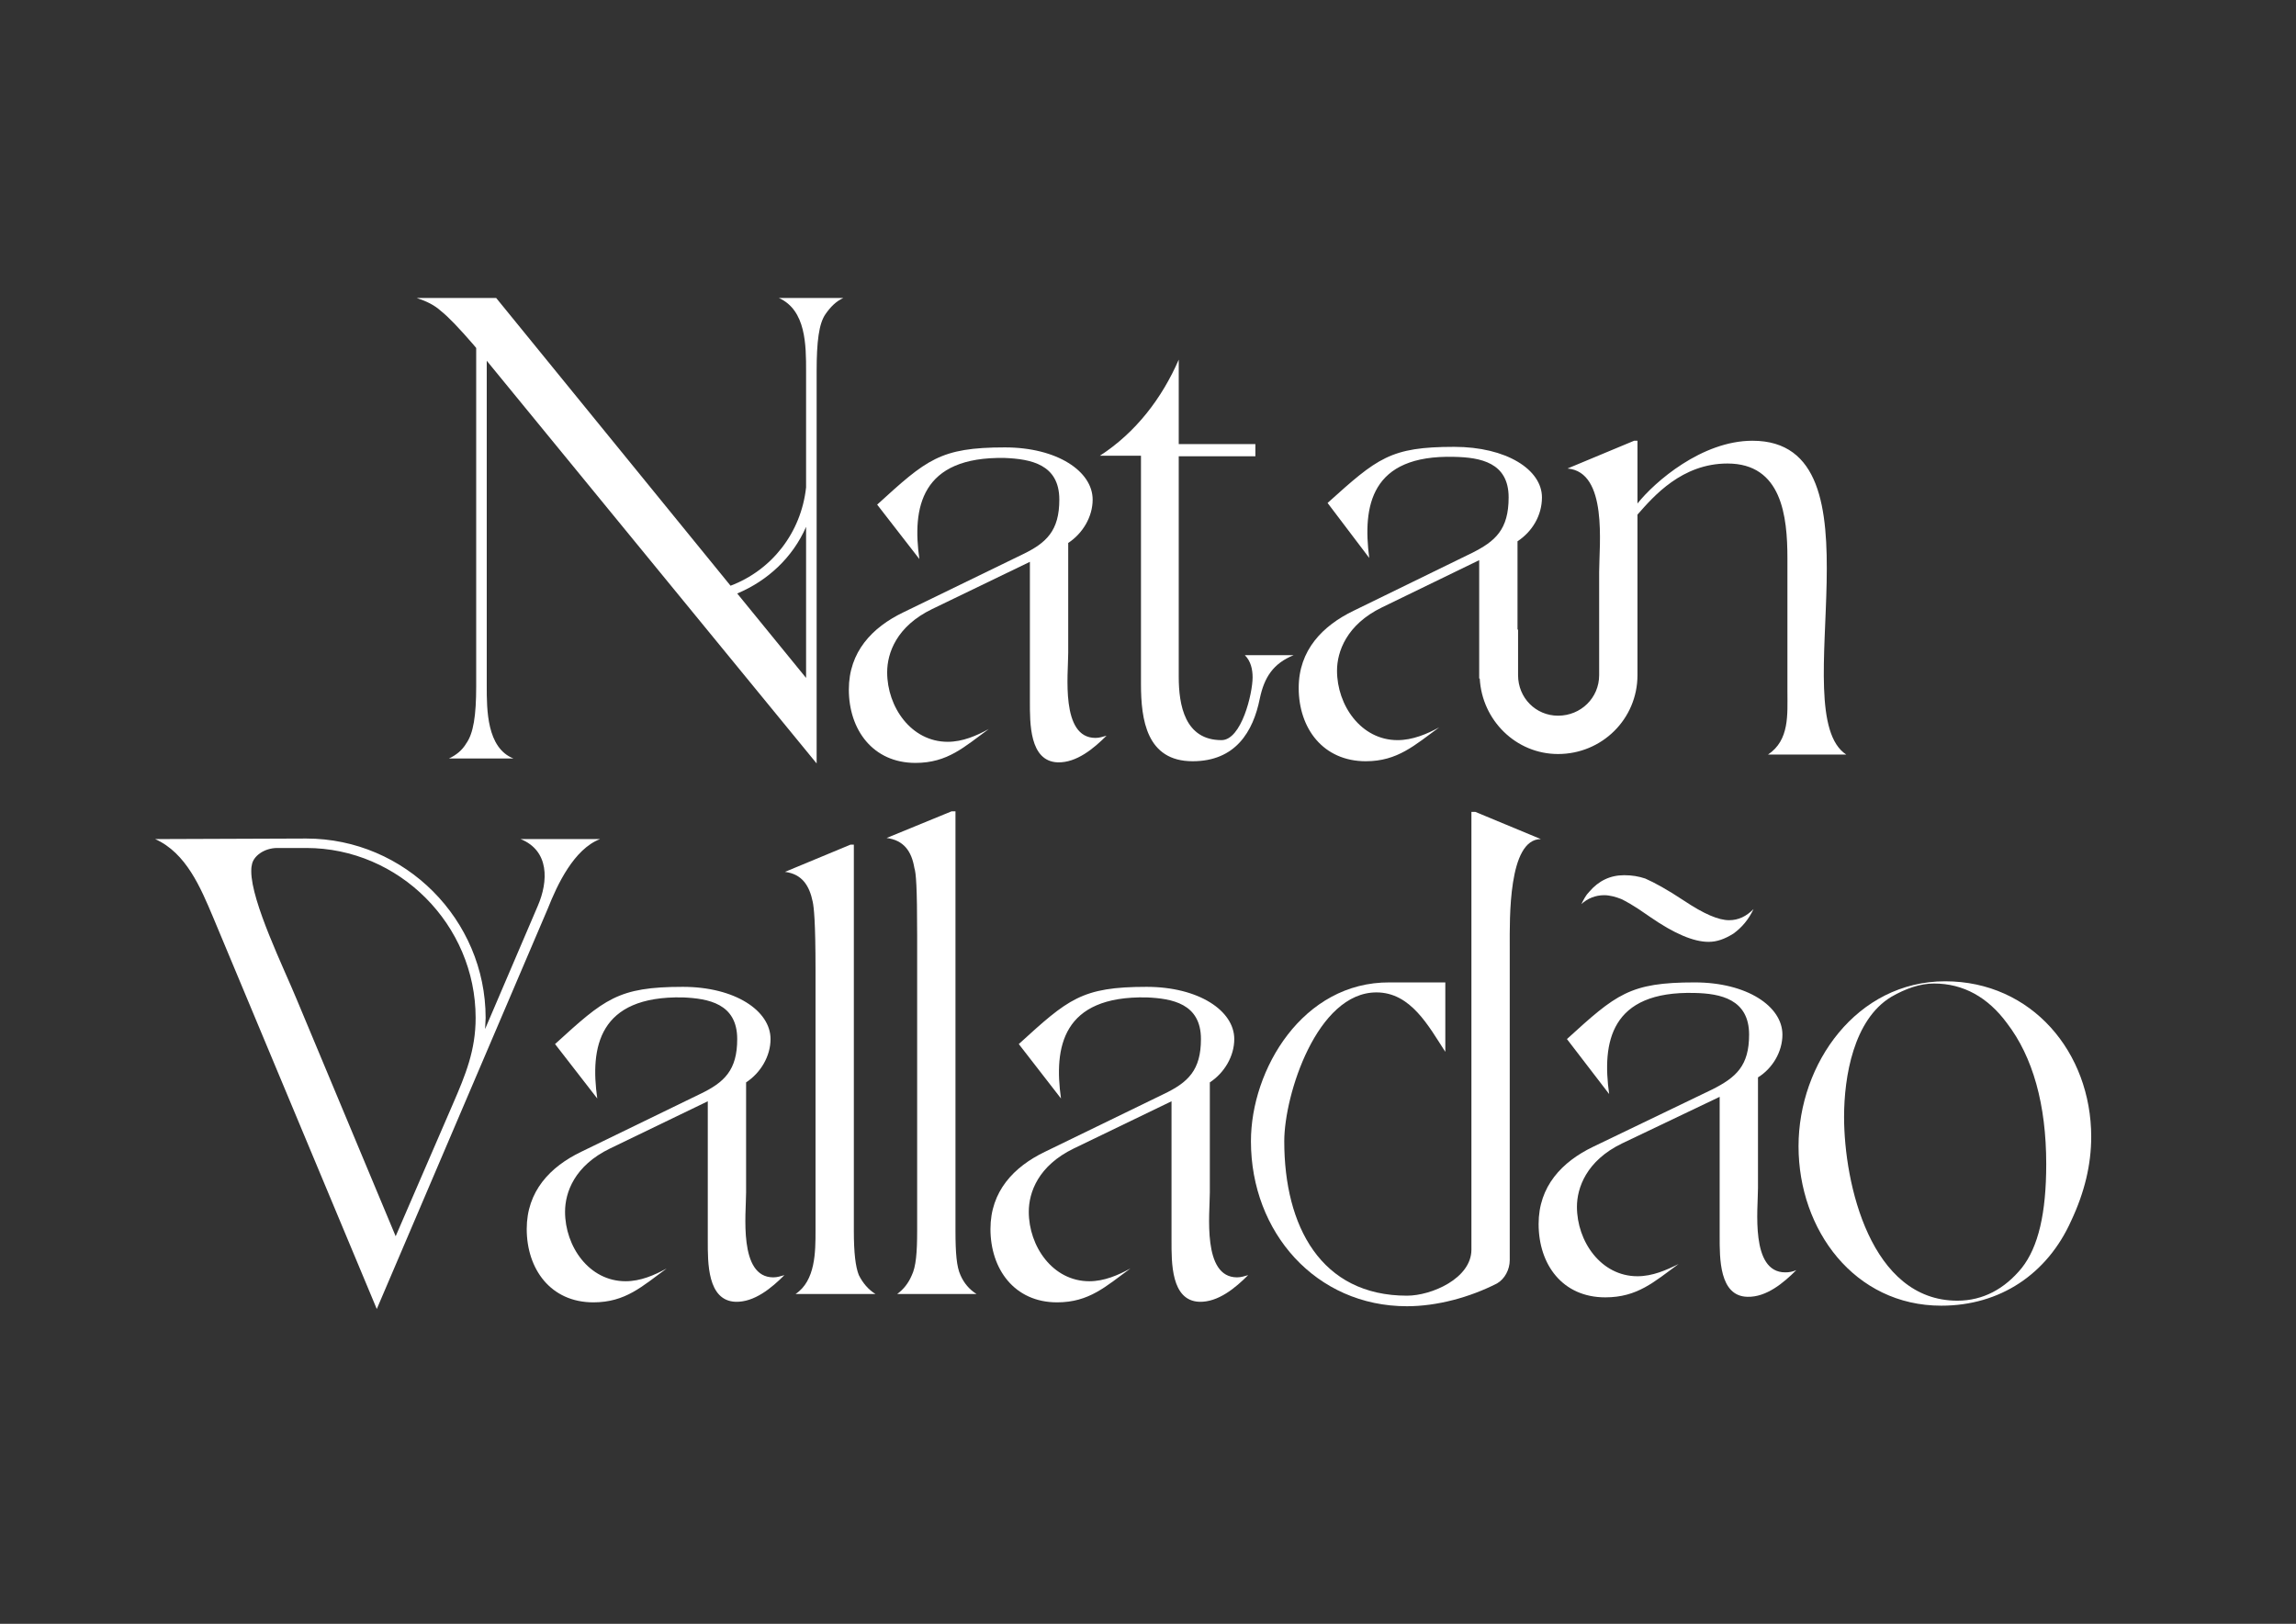 <?xml version="1.0" encoding="UTF-8" standalone="no"?><!DOCTYPE svg PUBLIC "-//W3C//DTD SVG 1.1//EN" "http://www.w3.org/Graphics/SVG/1.1/DTD/svg11.dtd"><svg width="100%" height="100%" viewBox="0 0 4961 3508" version="1.1" xmlns="http://www.w3.org/2000/svg" xmlns:xlink="http://www.w3.org/1999/xlink" xml:space="preserve" xmlns:serif="http://www.serif.com/" style="fill-rule:evenodd;clip-rule:evenodd;stroke-linejoin:round;stroke-miterlimit:2;"><rect x="0" y="0" width="4961" height="3508" fill="#333333" stroke="none"/><path d="M952.115,671.35c16.8,13.2 39.6,37.2 70.8,73.2l6,7.2l0,730.8c0,63.6 -6,102 -21.6,123.6c-8.4,14.4 -21.6,25.2 -37.2,32.4l139.2,0c-57.6,-22.8 -57.6,-105.6 -57.6,-156l0,-703.2l712.8,870l0,-847.2c0,-63.6 4.8,-103.2 19.2,-123.6c10.8,-15.6 22.8,-27.6 38.4,-34.8l-139.2,0c58.8,26.4 58.8,102 58.8,158.4l0,250.8c-10.8,98.4 -74.4,178.8 -163.2,212.4l-506.4,-621.6l-171.6,0c21.6,7.2 38.4,15.6 51.6,27.6Zm640.8,610.8c66,-27.6 120,-78 148.8,-144l0,326.4l-148.8,-182.4Z" style="fill:#fff;fill-rule:nonzero;"/><path d="M1978.115,1648.15c69.6,0 105.6,-34.8 158.4,-73.2c-26.4,14.4 -56.4,27.6 -88.8,27.6c-79.2,0 -130.8,-75.6 -130.8,-150c0,-42 20.4,-99.6 97.2,-136.8l211.2,-102l0,301.2c0,46.8 -1.2,129.6 60,132c40.8,1.2 78,-30 105.6,-57.6c-8.4,2.4 -15.6,4.8 -24,4.8c-75.6,0 -58.8,-138 -58.8,-183.6l0,-237.6c31.2,-20.4 52.8,-56.4 52.8,-93.6c0,-61.2 -76.8,-112.8 -189.6,-112.8c-140.4,0 -169.2,26.4 -276,123.6l91.2,117.6c-15.6,-110.4 2.4,-222 184.8,-218.4c55.2,2.4 117.6,13.2 117.6,90c0,67.2 -27.6,93.6 -80.4,118.8l-256.8,124.8c-67.2,32.4 -117.6,85.2 -117.6,166.8c0,86.4 51.6,158.4 144,158.4Z" style="fill:#fff;fill-rule:nonzero;"/><path d="M2465.315,984.55l0,493.2c0,76.8 12,166.8 111.6,166.8c92.4,0 130.8,-63.6 145.2,-135.6c9.6,-45.6 28.8,-75.6 73.2,-93.6l-105.6,0c13.2,13.2 16.8,31.2 16.8,48c0,34.8 -24,135.6 -67.2,135.6c-79.2,0 -92.4,-75.6 -92.4,-136.8l0,-476.4l165.6,0l0,-26.4l-165.6,0l0,-182.4c-36,82.8 -92.4,157.2 -170.4,207.6l88.8,0Z" style="fill:#fff;fill-rule:nonzero;"/><path d="M2951.315,1644.55c68.4,0 105.6,-34.8 158.4,-73.2c-26.4,14.4 -57.6,27.6 -90,27.6c-79.2,0 -130.8,-75.6 -130.8,-150c0,-40.8 20.4,-99.6 97.2,-136.8l210,-102l0,255.6l1.2,0c4.8,90 78,163.2 169.2,163.2c94.8,0 171.6,-75.6 171.6,-170.4l0,-346.8c34.8,-39.6 96,-110.4 194.4,-110.4c117.6,0 129.6,114 129.6,205.2l0,286.8c0,50.4 4.8,105.6 -42,136.8l169.2,0c-136.8,-88.8 91.2,-678 -202.8,-678c-109.2,0 -211.2,88.8 -248.4,135.6l0,-135.6l-7.2,0l-144,60c87.6,7.2 68.4,165.6 68.4,223.2l0,223.2c0,49.2 -39.6,87.6 -88.8,87.6c-48,0 -86.4,-38.4 -86.4,-87.6l0,-98.4l-1.2,0l0,-190.8c31.2,-20.4 52.8,-55.2 52.8,-94.8c0,-60 -76.8,-109.2 -189.6,-109.2c-138,0 -165.6,24 -273.6,121.2l90,118.8c-14.4,-111.6 2.4,-223.2 183.6,-218.4c56.4,1.2 117.6,12 117.6,87.6c0,69.6 -28.8,94.8 -79.2,120l-255.6,124.8c-67.2,32.4 -118.8,85.2 -118.8,166.8c0,87.6 52.8,158.4 145.2,158.4Z" style="fill:#fff;fill-rule:nonzero;"/><path d="M460.115,1980.737l354,847.2l369.6,-865.2c20.4,-51.6 56.4,-128.4 112.8,-150l-171.6,0c62.4,25.2 60,91.2 37.2,144l-114,266.4l1.2,-24c0,-212.4 -174,-387.6 -387.6,-387.6l-326.4,1.2c67.2,30 98.4,105.6 124.8,168Zm84,-111.6c2.4,-19.2 26.4,-37.2 55.2,-37.2l62.4,0c200.4,0 366,165.6 366,367.2c0,69.6 -21.6,122.4 -49.2,186l-123.6,285.6l-213.6,-511.2c-27.6,-67.2 -98.4,-211.2 -98.4,-277.2c0,-3.6 0,-8.4 1.2,-13.2Z" style="fill:#fff;fill-rule:nonzero;"/><path d="M1282.115,2813.537c69.6,0 105.6,-34.8 158.4,-73.2c-26.4,14.4 -56.4,27.6 -88.8,27.6c-79.2,0 -130.8,-75.6 -130.8,-150c0,-42 20.4,-99.6 97.2,-136.8l211.2,-102l0,301.2c0,46.8 -1.2,129.6 60,132c40.8,1.2 78,-30 105.6,-57.6c-8.4,2.4 -15.6,4.8 -24,4.8c-75.6,0 -58.8,-138 -58.8,-183.6l0,-237.6c31.2,-20.4 52.8,-56.4 52.8,-93.6c0,-61.2 -76.8,-112.8 -189.6,-112.8c-140.4,0 -169.2,26.4 -276,123.6l91.2,117.6c-15.6,-110.4 2.4,-222 184.8,-218.4c55.2,2.4 117.6,13.2 117.6,90c0,67.2 -27.6,93.6 -80.4,118.8l-256.8,124.8c-67.2,32.4 -117.6,85.2 -117.6,166.8c0,86.4 51.6,158.4 144,158.4Z" style="fill:#fff;fill-rule:nonzero;"/><path d="M1915.715,1810.337c37.2,4.8 54,28.8 60,64.8c3.6,10.8 6,40.8 6,146.4l0,637.2c0,46.8 -2.4,78 -12,97.2c-7.2,16.8 -18,30 -31.2,39.6l171.6,0c-15.6,-9.6 -27.6,-24 -34.8,-40.8c-8.4,-18 -10.8,-48 -10.8,-96l0,-906l-8.4,0l-140.4,57.6Zm-219.6,73.2c37.2,4.8 52.8,30 60,64.8c2.4,12 6,40.8 6,147.6l0,562.8c0,45.6 0,108 -43.2,136.8l172.8,0c-15.6,-9.6 -27.6,-24 -36,-40.8c-7.2,-18 -10.8,-48 -10.8,-96l0,-834l-7.2,0l-141.6,58.8Z" style="fill:#fff;fill-rule:nonzero;"/><path d="M2284.115,2813.537c69.6,0 105.6,-34.8 158.4,-73.2c-26.4,14.4 -56.4,27.6 -88.8,27.6c-79.2,0 -130.8,-75.6 -130.8,-150c0,-42 20.4,-99.6 97.2,-136.8l211.2,-102l0,301.2c0,46.8 -1.2,129.6 60,132c40.8,1.2 78,-30 105.6,-57.6c-8.4,2.4 -15.6,4.8 -24,4.8c-75.6,0 -58.8,-138 -58.8,-183.6l0,-237.6c31.2,-20.4 52.8,-56.4 52.8,-93.6c0,-61.2 -76.8,-112.8 -189.6,-112.8c-140.4,0 -169.2,26.4 -276,123.6l91.2,117.6c-15.6,-110.4 2.4,-222 184.8,-218.4c55.2,2.4 117.6,13.2 117.6,90c0,67.2 -27.6,93.6 -80.4,118.8l-256.8,124.8c-67.2,32.4 -117.6,85.2 -117.6,166.8c0,86.4 51.6,158.4 144,158.4Z" style="fill:#fff;fill-rule:nonzero;"/><path d="M3040.115,2821.937c64.8,0 135.6,-19.2 194.4,-49.2c16.8,-9.6 27.6,-30 27.6,-50.4l0,-678c0,-58.8 -3.6,-231.6 67.2,-231.6l-141.6,-58.8l-8.4,0l0,945.6c0,62.4 -86.4,99.6 -139.2,99.6c-186,0 -265.2,-150 -265.2,-333.6c0,-100.8 70.8,-321.6 199.2,-321.6c74.4,0 112.8,73.2 148.8,128.4l0,-150l-120,0c-188.4,-1.2 -300,188.4 -300,343.2c0,196.8 140.4,356.4 337.2,356.4Z" style="fill:#fff;fill-rule:nonzero;"/><path d="M3468.515,2802.737c69.6,0 105.6,-33.6 158.4,-72c-26.4,13.2 -56.4,26.4 -88.8,26.4c-79.2,0 -130.8,-75.6 -130.8,-150c0,-40.8 20.4,-99.6 97.2,-136.8l211.2,-100.8l0,301.2c0,46.8 -1.2,129.6 60,130.8c40.8,1.2 78,-30 105.6,-57.6c-8.4,3.6 -15.6,4.8 -24,4.8c-75.6,0 -58.8,-136.8 -58.8,-182.4l0,-238.8c31.2,-19.2 52.8,-55.2 52.8,-92.4c0,-61.2 -76.8,-112.8 -189.6,-112.8c-140.4,0 -169.2,25.2 -276,122.4l91.2,118.8c-15.6,-111.6 2.4,-223.2 184.8,-218.4c55.2,1.2 117.6,13.2 117.6,90c0,67.2 -27.6,92.4 -80.4,118.8l-256.8,123.6c-67.2,32.4 -117.6,85.2 -117.6,166.8c0,87.6 51.6,158.4 144,158.4Zm-51.6,-849.6c13.2,-12 30,-19.2 49.2,-19.2c12,0 25.2,3.6 37.2,8.4c7.2,3.6 22.8,10.8 63.6,39.6c50.4,34.8 92.4,52.8 124.8,52.8c18,0 34.8,-6 54,-18c18,-13.2 32.4,-30 43.2,-52.8c-15.6,15.6 -32.4,24 -52.8,24c-22.8,0 -54,-13.2 -97.2,-42c-36,-24 -64.8,-39.6 -84,-48c-14.4,-4.8 -28.8,-7.2 -45.6,-7.2c-30,0 -55.2,12 -75.6,36c-7.2,7.2 -12,16.8 -16.8,26.4Z" style="fill:#fff;fill-rule:nonzero;"/><path d="M4194.515,2820.737c127.2,0 229.2,-68.4 280.8,-183.6c28.8,-61.2 43.2,-121.2 43.2,-181.2c0,-182.4 -128.4,-336 -315.6,-336c-190.8,0 -316.8,177.6 -316.8,356.4c0,181.2 121.2,344.4 308.4,344.4Zm-210,-408c0,-86.4 20.4,-210 102,-259.2c31.2,-18 62.4,-28.8 92.4,-28.8c63.6,0 116.4,30 157.2,85.2c56.4,73.2 85.2,176.4 85.2,304.8c0,105.6 -16.8,178.8 -52.8,224.4c-37.2,45.6 -84,70.8 -139.2,70.8c-187.2,0 -244.8,-252 -244.8,-397.2Z" style="fill:#fff;fill-rule:nonzero;"/></svg>